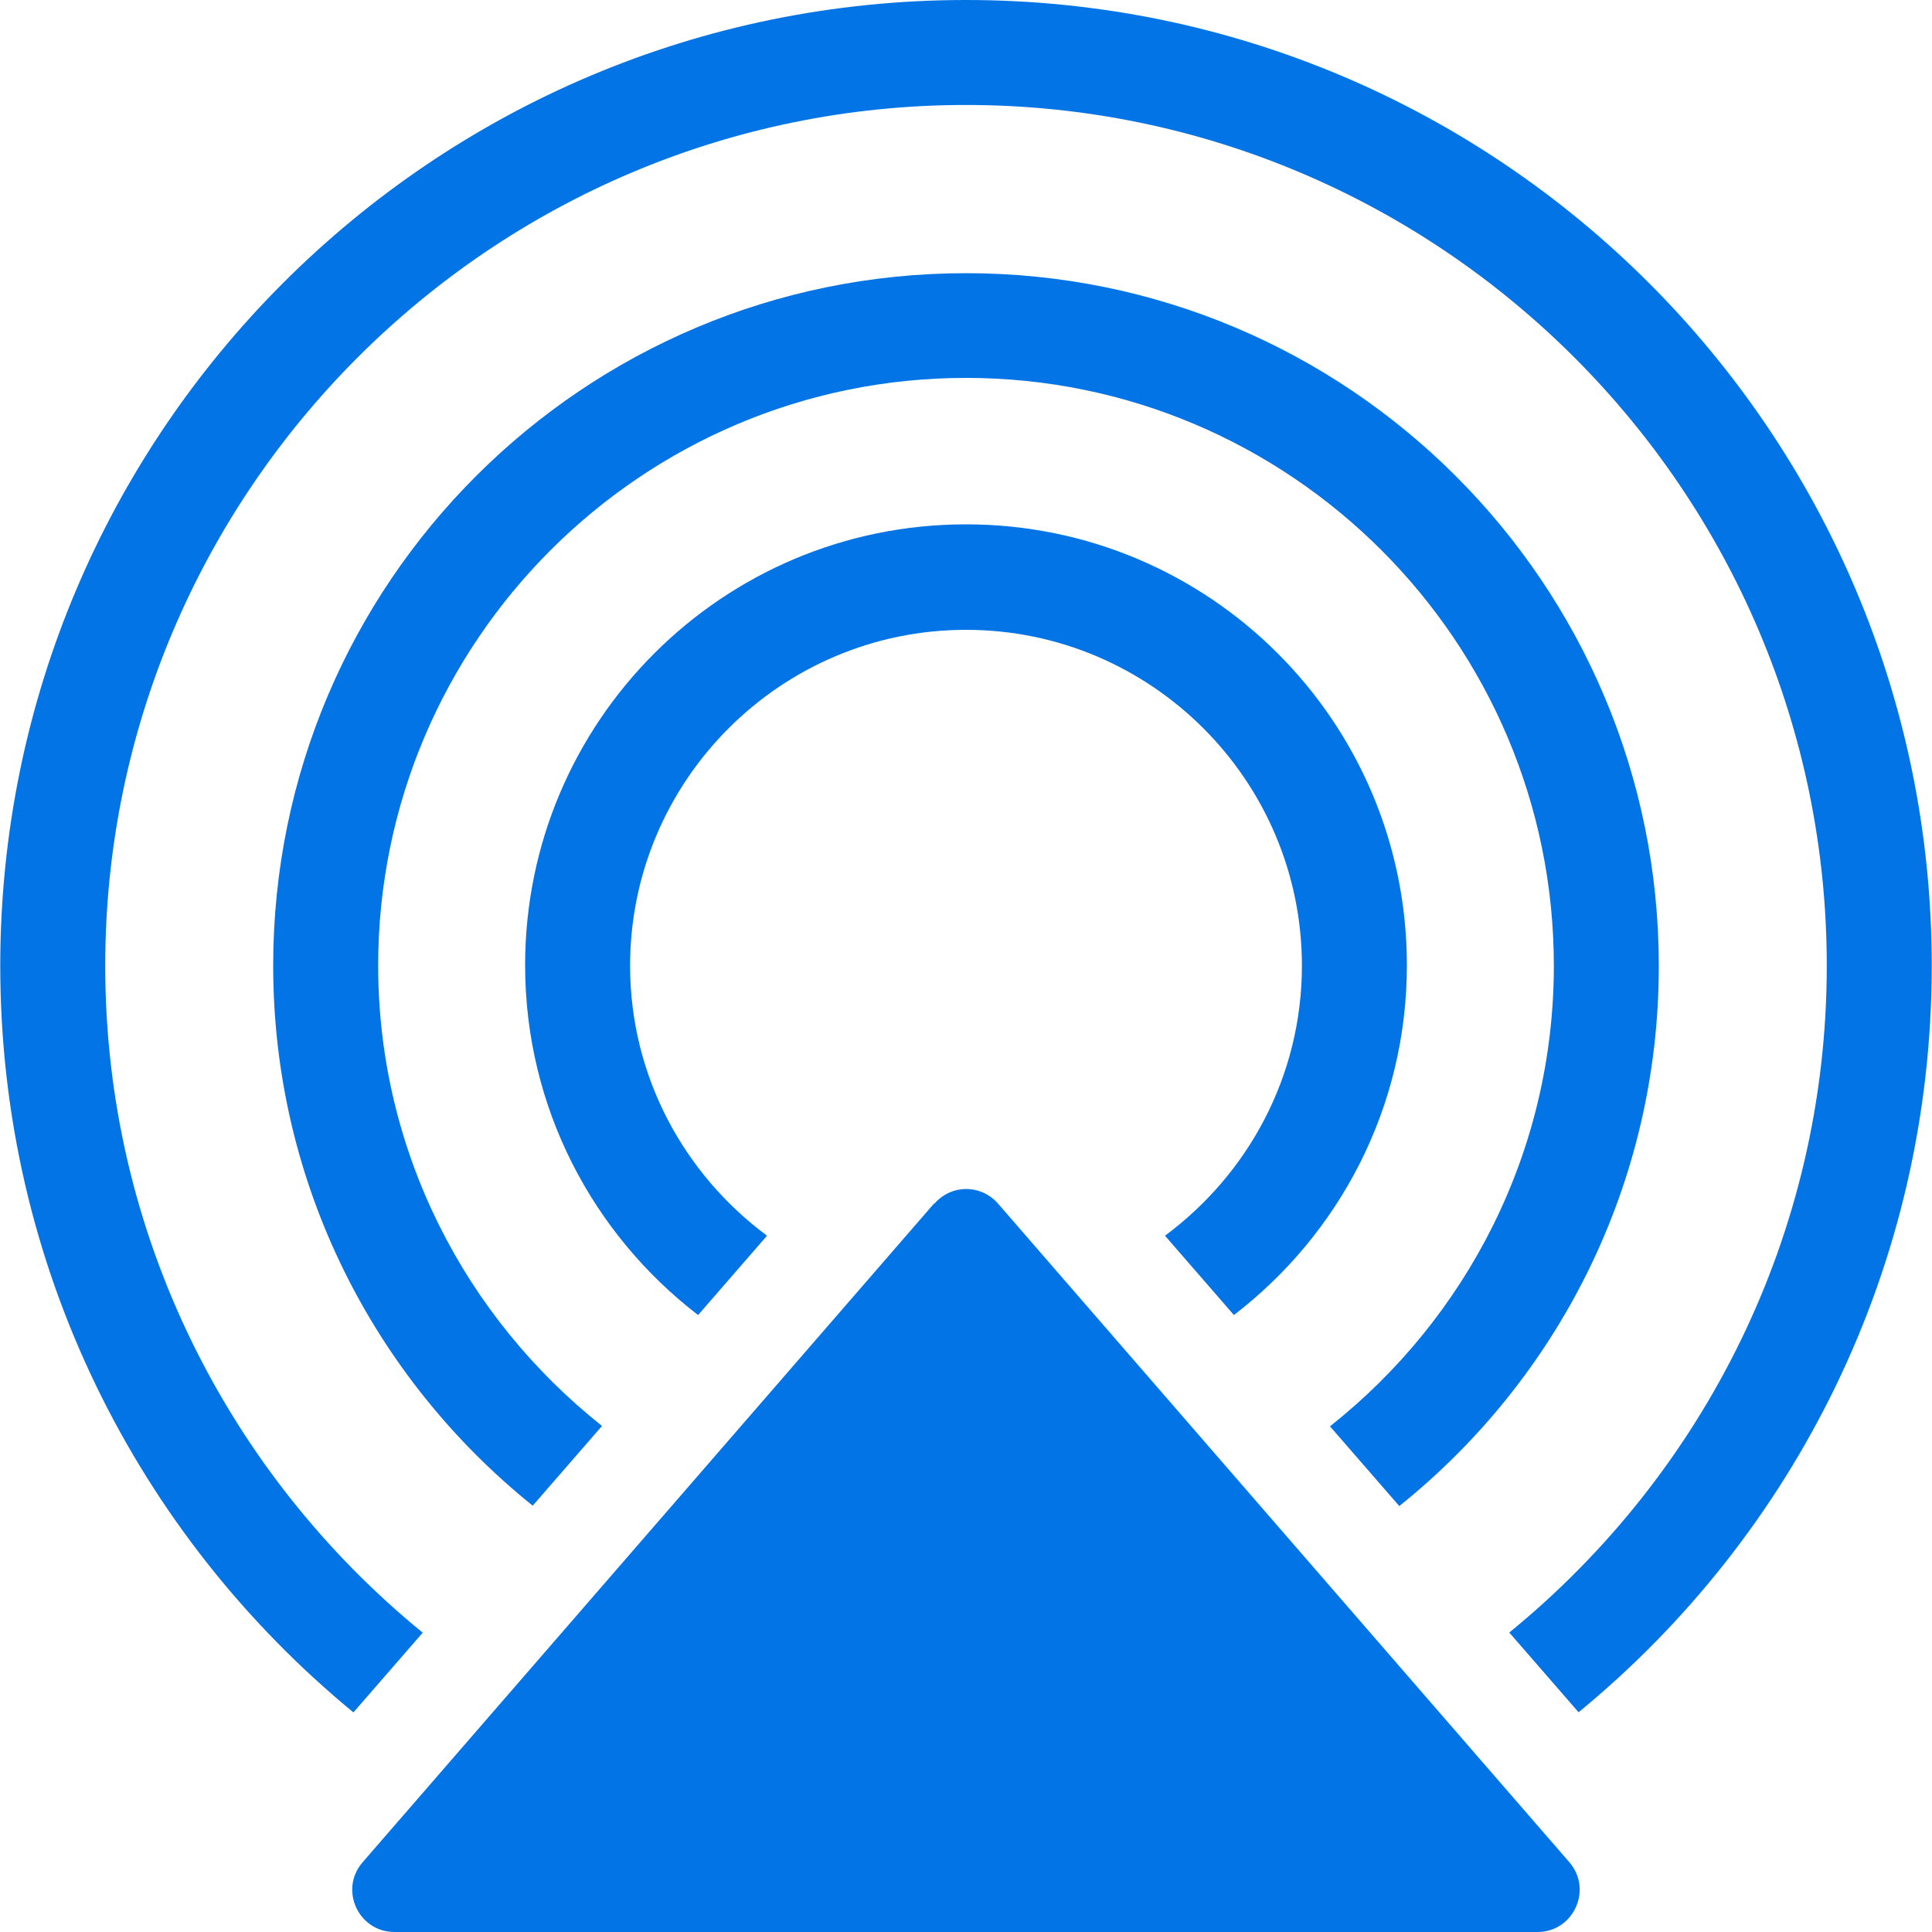 <?xml version="1.0" encoding="UTF-8"?>
<svg id="Airplay" xmlns="http://www.w3.org/2000/svg" viewBox="0 0 150 150">
  <defs>
    <style>
      .cls-1 {
        fill: #0274e6;
      }
    </style>
  </defs>
  <path class="cls-1" d="M72.52,93.44l-44.37,51.15c-1.83,2.12-.33,5.41,2.48,5.41h88.74c2.8,0,4.3-3.29,2.48-5.41l-44.37-51.15c-1.18-1.36-3.23-1.51-4.59-.33-.12.1-.23.21-.33.33h-.03Z"/>
  <path class="cls-1" d="M48.92,74.98c0-14.38,11.7-26.08,26.08-26.08s26.08,11.7,26.08,26.08c0,8.61-4.21,16.2-10.63,20.96l5.35,6.16c8.15-6.26,13.43-16.07,13.43-27.16,0-18.91-15.32-34.23-34.23-34.23s-34.23,15.32-34.23,34.23c0,11.08,5.28,20.9,13.43,27.16l5.35-6.16c-6.42-4.76-10.63-12.36-10.63-20.96Z"/>
  <path class="cls-1" d="M29.36,74.98c0-25.17,20.47-45.64,45.64-45.64s45.64,20.47,45.64,45.64c0,14.48-6.81,27.39-17.38,35.76l5.38,6.19c12.29-9.85,20.15-24.97,20.15-41.93,0-29.7-24.09-53.79-53.79-53.79s-53.79,24.06-53.79,53.76c0,16.99,7.89,32.08,20.15,41.93l5.38-6.19c-10.56-8.38-17.38-21.26-17.38-35.76v.03Z"/>
  <path class="cls-1" d="M8.17,74.98C8.17,38.14,38.16,8.15,75,8.15s66.83,29.99,66.83,66.83c0,20.87-9.62,39.51-24.65,51.77l5.38,6.19c16.76-13.76,27.42-34.62,27.42-57.97C149.98,33.58,116.4,0,75,0S.02,33.58.02,74.98c0,23.38,10.69,44.21,27.42,57.97l5.38-6.19c-15.03-12.26-24.65-30.91-24.65-51.77Z"/>
</svg>